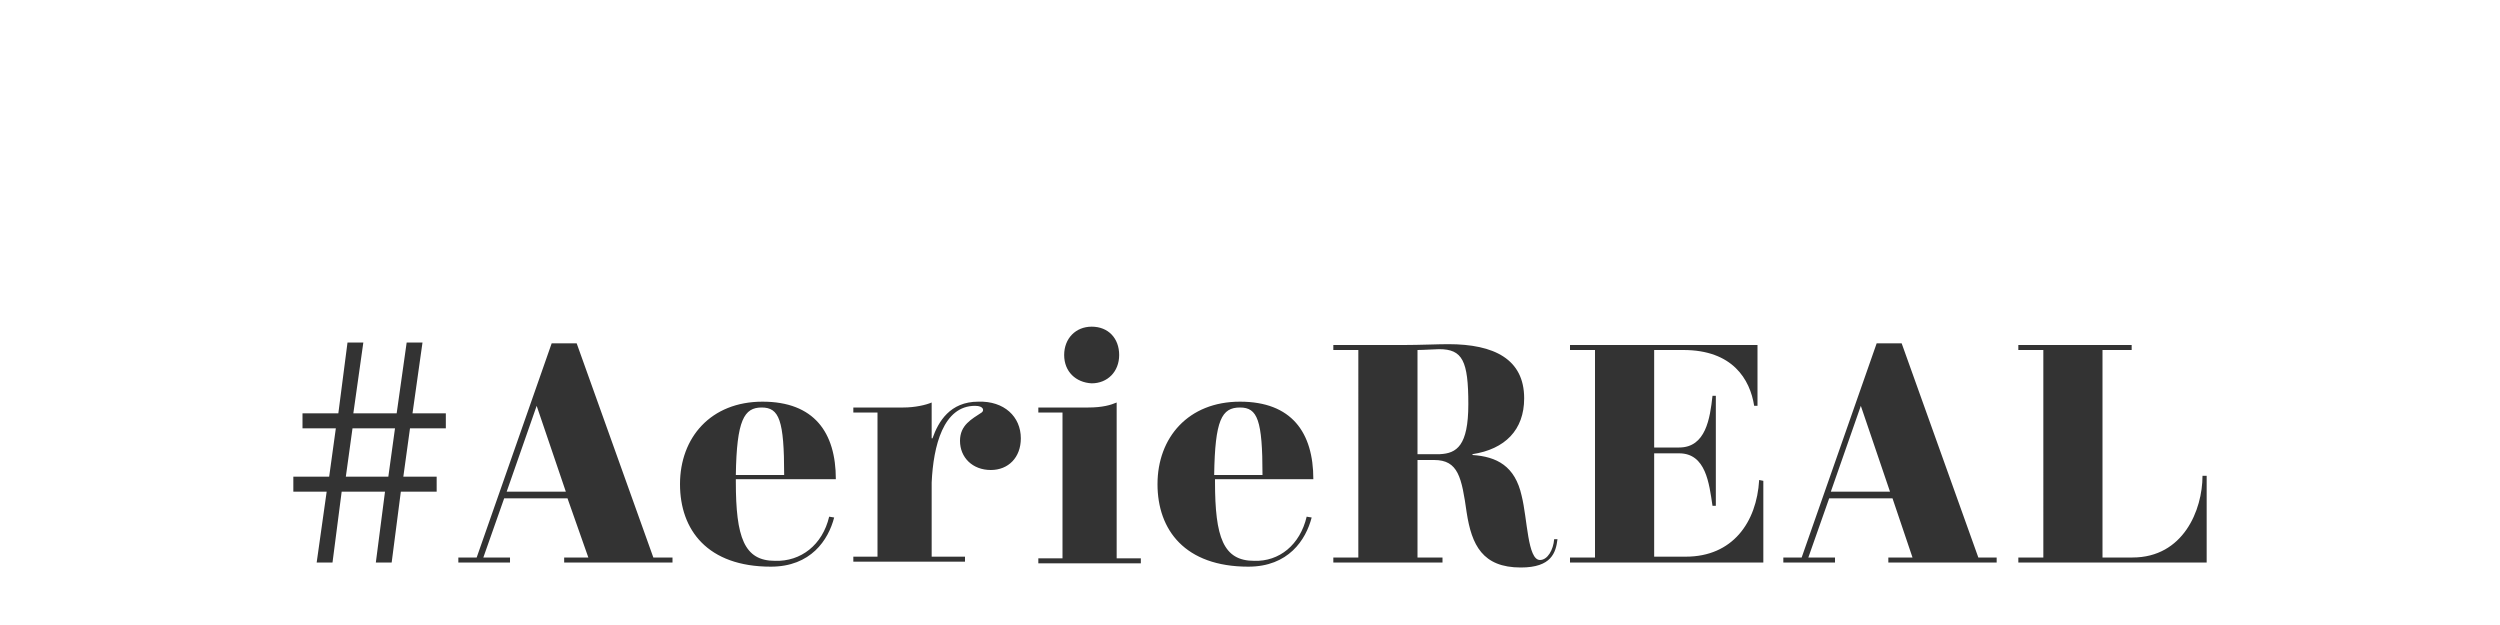 <?xml version="1.0" encoding="utf-8"?>
<!-- Generator: Adobe Illustrator 19.2.1, SVG Export Plug-In . SVG Version: 6.00 Build 0)  -->
<svg version="1.1" id="Layer_1" xmlns="http://www.w3.org/2000/svg" xmlns:xlink="http://www.w3.org/1999/xlink" x="0px" y="0px"
	 viewBox="0 0 300 75" style="enable-background:new 0 0 300 75;" xml:space="preserve">
<style type="text/css">
	.st0{fill:#333333;}
</style>
<path id="_aeriereal" class="st0" d="M39.2,59h-4v-1.8h4.3l0.8-5.8h-4v-1.8h4.3l1.1-8.5h1.9l-1.2,8.5h5.2l1.2-8.5h1.9l-1.2,8.5h4
	v1.8h-4.3l-0.8,5.8h4V59h-4.3l-1.1,8.5h-1.9l1.1-8.5h-5.2l-1.1,8.5h-1.9L39.2,59z M47.4,51.4h-5.1l-0.8,5.8h5.1L47.4,51.4z
	 M80.7,66.9v0.6h-13v-0.6h2.9l-2.5-7.1h-7.6l-2.5,7.1h3.2v0.6h-6.2v-0.6h2.2l9-25.7h3l9.2,25.7H80.7z M67.9,59l-3.5-10.3L60.8,59
	H67.9z M99.5,62l0.6,0.1c-0.7,2.7-2.8,5.9-7.6,5.9c-7.6,0-10.9-4.4-10.9-9.9c0-5.6,3.7-9.9,9.9-9.9s8.8,3.7,8.8,9.3H88.3v0.3
	c0,6.7,1,9.5,4.7,9.5C96.1,67.4,98.7,65.4,99.5,62L99.5,62z M88.3,57h5.8c0-6.6-0.6-8.1-2.7-8.1S88.4,50.4,88.3,57L88.3,57z
	 M122.5,52.6c0,2.3-1.5,3.8-3.6,3.8c-2.2,0-3.7-1.5-3.7-3.5c0-1.9,1.4-2.6,2.6-3.4c0.3-0.2,0.3-0.8-0.8-0.8c-3.8,0-5,4.8-5.2,9.2
	v8.9h4v0.6h-13.4v-0.6h2.9V49.5h-2.9v-0.6h6c1.4,0,2.7-0.3,3.4-0.6v4.3h0.1c0.7-2,2.1-4.4,5.5-4.4C120.5,48.1,122.5,50,122.5,52.6
	L122.5,52.6z M124.6,48.9h6c1.7,0,2.7-0.3,3.4-0.6v18.7h2.9v0.6h-12.3v-0.6h2.9V49.5h-2.9L124.6,48.9L124.6,48.9z M127.7,42.6
	c0-2,1.4-3.4,3.3-3.4c2,0,3.3,1.4,3.3,3.4s-1.4,3.4-3.3,3.4C129.1,45.9,127.7,44.6,127.7,42.6L127.7,42.6z M156.8,62l0.6,0.1
	c-0.7,2.7-2.8,5.9-7.6,5.9c-7.6,0-10.9-4.4-10.9-9.9c0-5.6,3.7-9.9,9.9-9.9c6.2,0,8.8,3.7,8.8,9.3h-11.8v0.3c0,6.7,1,9.5,4.7,9.5
	C153.5,67.4,156,65.4,156.8,62z M145.7,57h5.8c0-6.6-0.6-8.1-2.7-8.1C146.6,48.9,145.8,50.4,145.7,57L145.7,57z M186.9,64.7
	c-0.2,1.6-0.7,3.4-4.4,3.4c-4.6,0-5.9-2.7-6.5-6.6c-0.6-4.2-1-6.3-3.9-6.3h-2v11.7h3v0.6h-13.1v-0.6h3V42h-3v-0.6h8.5
	c1.8,0,4.1-0.1,5.3-0.1c5.5,0,9.1,1.8,9.1,6.5c0,3.8-2.3,6.1-6.2,6.7v0.1c2.9,0.2,5.1,1.3,5.9,4.9c0.7,2.8,0.7,7.7,2.2,7.7
	c0.9,0,1.6-1.2,1.7-2.5L186.9,64.7z M176.2,48.5c0-5.2-0.7-6.6-3.5-6.6c-0.4,0-1.9,0.1-2.6,0.1v12.5h2.7
	C174.8,54.4,176.2,53.5,176.2,48.5L176.2,48.5z M211.6,57.7v9.8h-23.2v-0.6h3V42h-3v-0.6h22.5v7.3h-0.4c-0.5-3.2-2.6-6.7-8.5-6.7
	h-3.5v11.7h3c3.2,0,3.7-3.5,4-6.2h0.4v13.2h-0.4c-0.4-2.7-0.8-6.3-4-6.3h-3v12.4h3.8c5.6,0,8.5-4.1,8.8-9.2L211.6,57.7L211.6,57.7z
	 M239.6,66.9v0.6h-13v-0.6h2.9l-2.4-7.1h-7.6l-2.5,7.1h3.2v0.6H214v-0.6h2.2l9-25.7h3l9.2,25.7H239.6L239.6,66.9z M226.8,59
	l-3.5-10.3L219.7,59H226.8z M264.8,57.1v10.4h-22.6v-0.6h3V42h-3v-0.6h13.6V42h-3.5v24.9h3.6c6.1,0,8.4-5.7,8.4-9.8L264.8,57.1
	L264.8,57.1z"/>
</svg>

